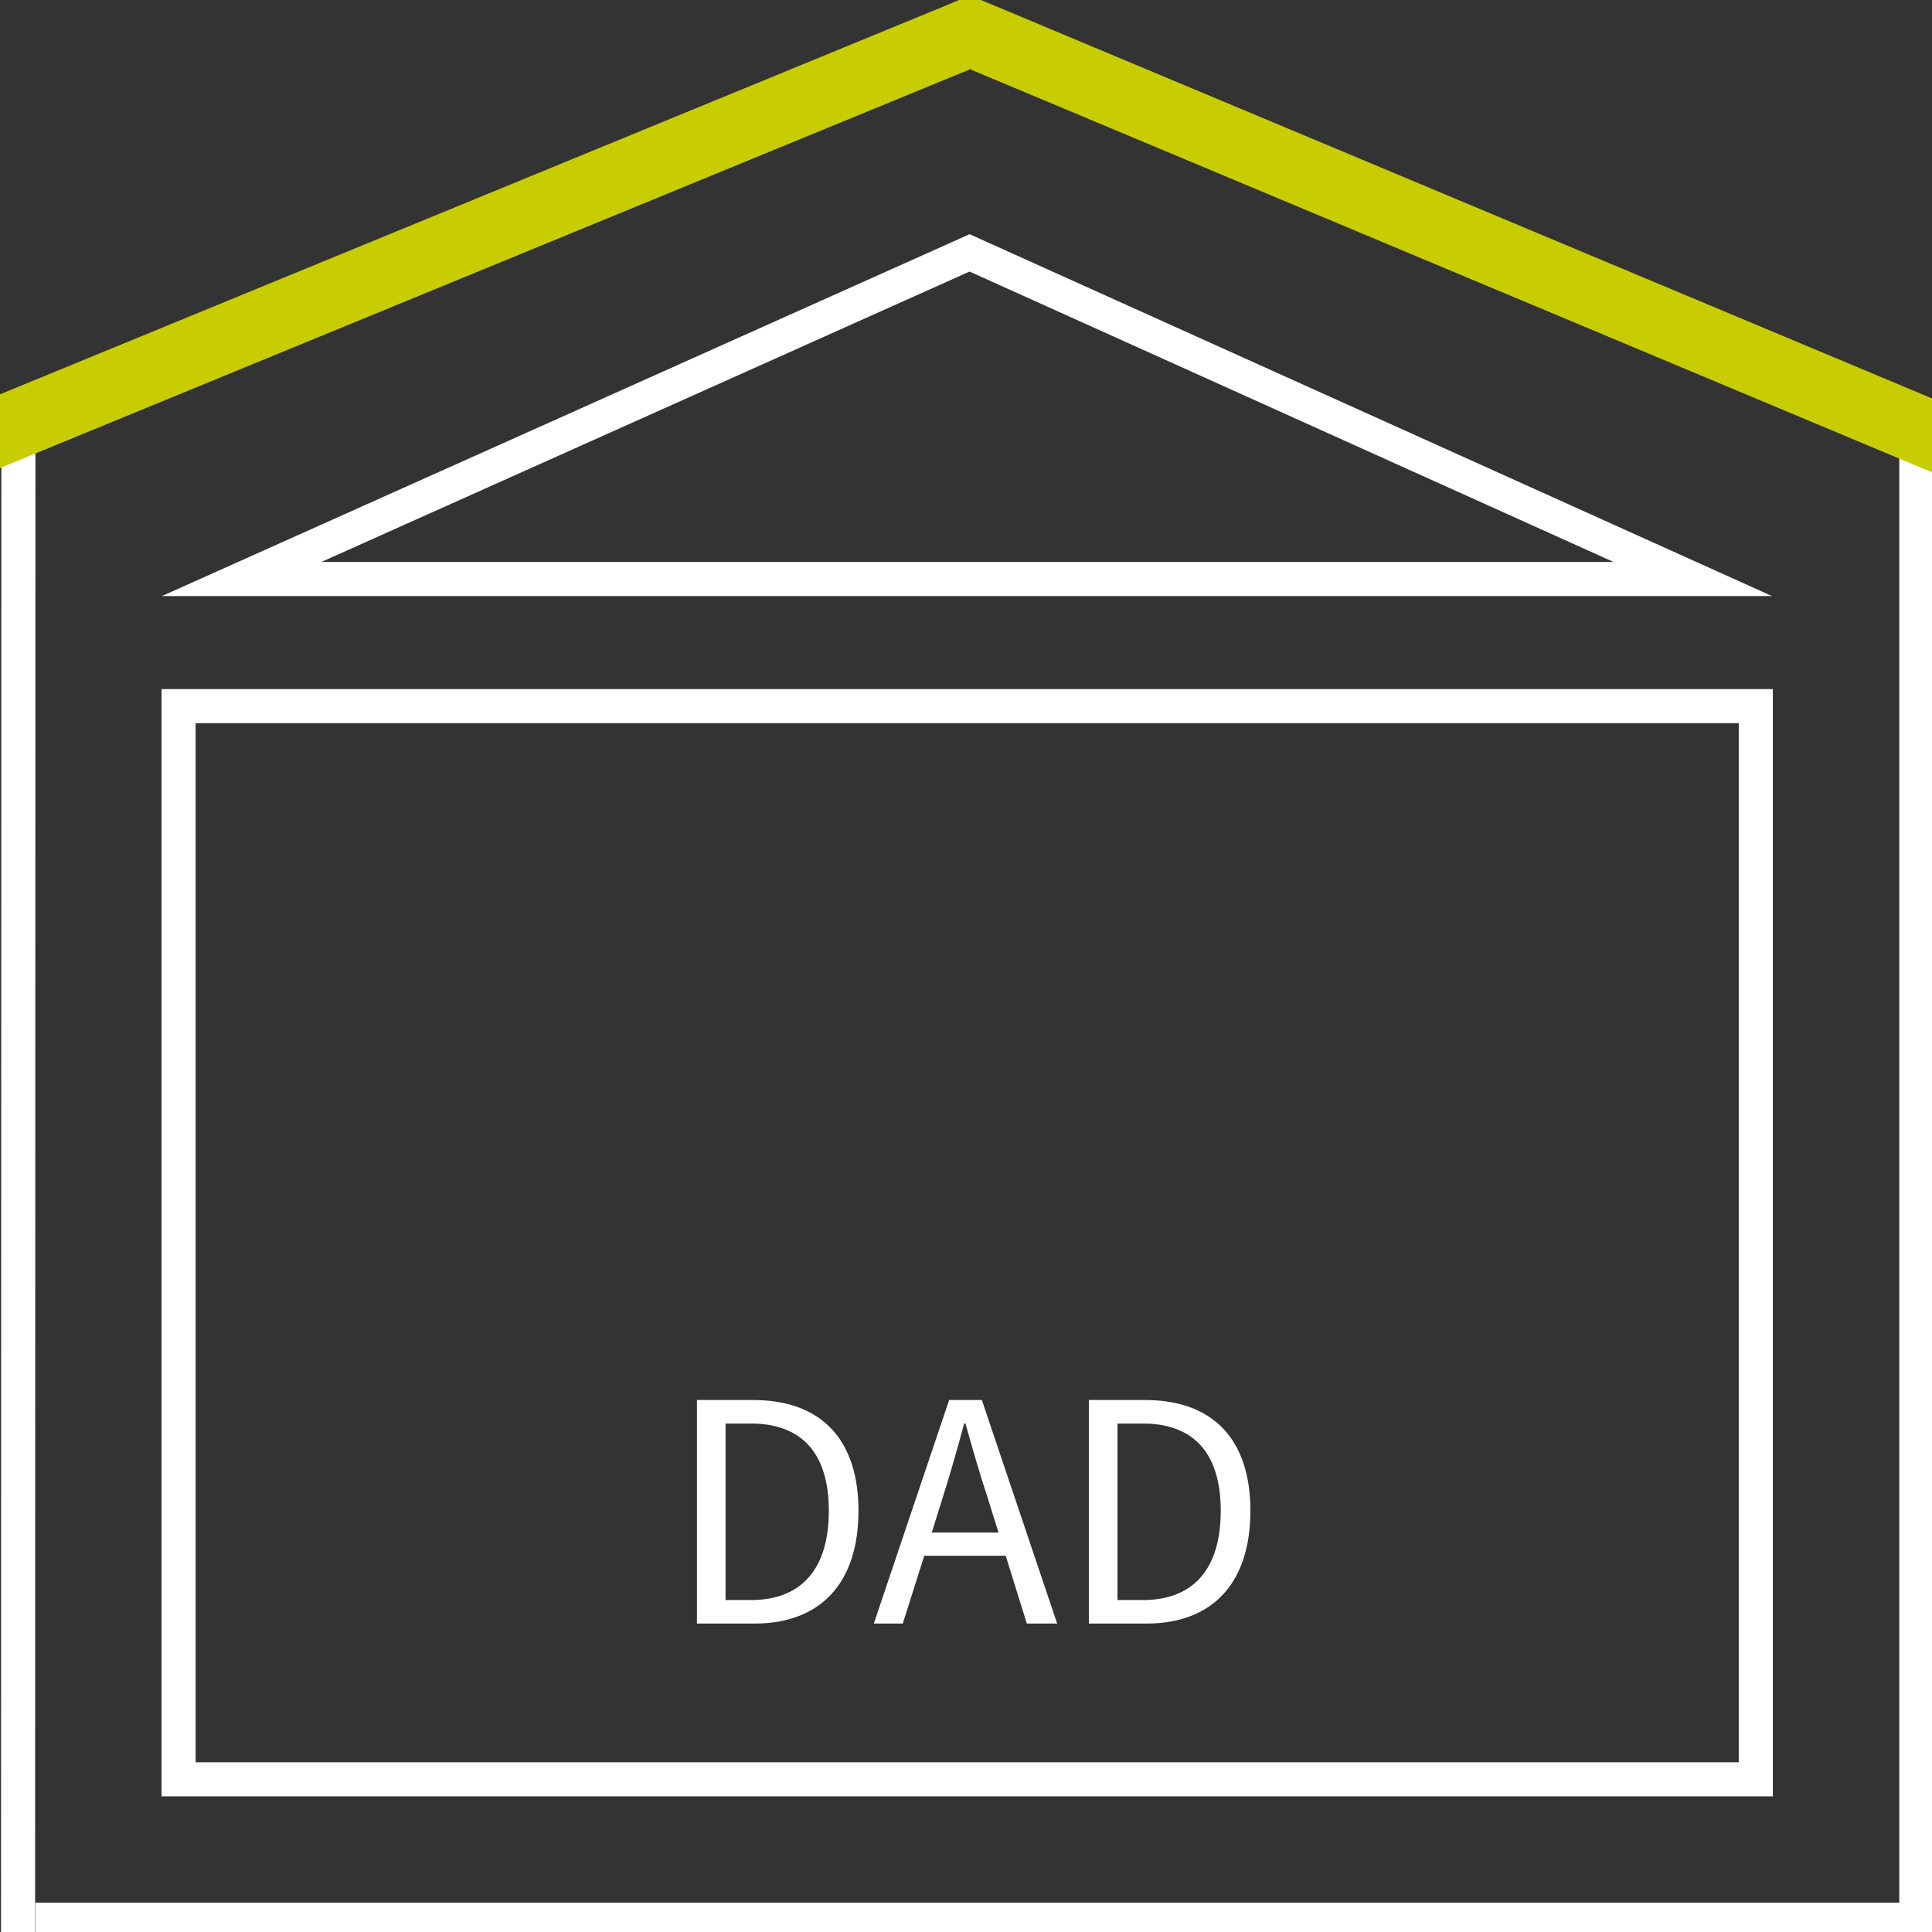 <?xml version="1.0" encoding="UTF-8"?>
<svg xmlns="http://www.w3.org/2000/svg" xmlns:xlink="http://www.w3.org/1999/xlink" version="1.1" id="Ebene_1" x="0px" y="0px" viewBox="0 0 56.69 56.69" xml:space="preserve">
<rect x="0" y="0" width="56.69" height="56.69" fill="#333333" stroke="none"/>
<g>
	<g>
		<path fill="#FFFFFF" d="M20.45,41.08h1.64c2.02,0,3.1,1.17,3.1,3.25c0,2.09-1.08,3.31-3.06,3.31h-1.68V41.08z M22.03,46.95    c1.53,0,2.29-0.96,2.29-2.62c0-1.65-0.76-2.56-2.29-2.56h-0.74v5.18H22.03z"></path>
		<path fill="#FFFFFF" d="M27.85,41.08h0.96l2.21,6.56h-0.89l-0.62-1.99h-2.39l-0.63,1.99h-0.85L27.85,41.08z M27.34,44.97h1.96    l-0.31-0.99c-0.24-0.73-0.45-1.45-0.66-2.21h-0.04c-0.2,0.76-0.41,1.48-0.64,2.21L27.34,44.97z"></path>
		<path fill="#FFFFFF" d="M31.95,41.08h1.64c2.02,0,3.1,1.17,3.1,3.25c0,2.09-1.08,3.31-3.06,3.31h-1.68V41.08z M33.53,46.95    c1.53,0,2.29-0.96,2.29-2.62c0-1.65-0.76-2.56-2.29-2.56h-0.74v5.18H33.53z"></path>
	</g>
	<g>
		<defs>
			<rect id="SVGID_1_" x="-0.79" y="-0.13" width="58.36" height="56.96"></rect>
		</defs>
		<clipPath id="SVGID_00000013891918446995756150000010436738353848747403_">
			<use xlink:href="#SVGID_1_" overflow="visible"></use>
		</clipPath>
		<polyline clip-path="url(#SVGID_00000013891918446995756150000010436738353848747403_)" fill="none" stroke="#FFFFFF" points="    1.04,56.33 55.73,56.33 56.23,56.33 56.23,55.83 56.23,13.07 56.23,12.74 55.93,12.61 28.66,0.87 28.46,0.78 28.26,0.86     0.84,12.46 0.54,12.59 0.54,12.92 0.53,56.82   "></polyline>
	</g>
	<rect x="5.24" y="20.72" fill="none" stroke="#FFFFFF" width="46.28" height="31.49"></rect>
	<g>
		<defs>
			<rect id="SVGID_00000119819701657947653440000006846139473649600168_" x="-0.79" y="-0.13" width="58.36" height="56.96"></rect>
		</defs>
		<clipPath id="SVGID_00000138569755214383842690000005684148989275748789_">
			<use xlink:href="#SVGID_00000119819701657947653440000006846139473649600168_" overflow="visible"></use>
		</clipPath>
		
			<path clip-path="url(#SVGID_00000138569755214383842690000005684148989275748789_)" fill="none" stroke="#FFFFFF" stroke-miterlimit="10" d="    M7.09,16.99h42.58c-7.07-3.19-14.15-6.38-21.22-9.57C21.33,10.61,14.21,13.8,7.09,16.99z"></path>
		
			<polyline clip-path="url(#SVGID_00000138569755214383842690000005684148989275748789_)" fill="none" stroke="#C7CD00" stroke-width="2" points="    57.18,12.98 28.85,1.11 28.46,0.95 28.08,1.11 -0.41,12.82   "></polyline>
	</g>
</g>
</svg>
